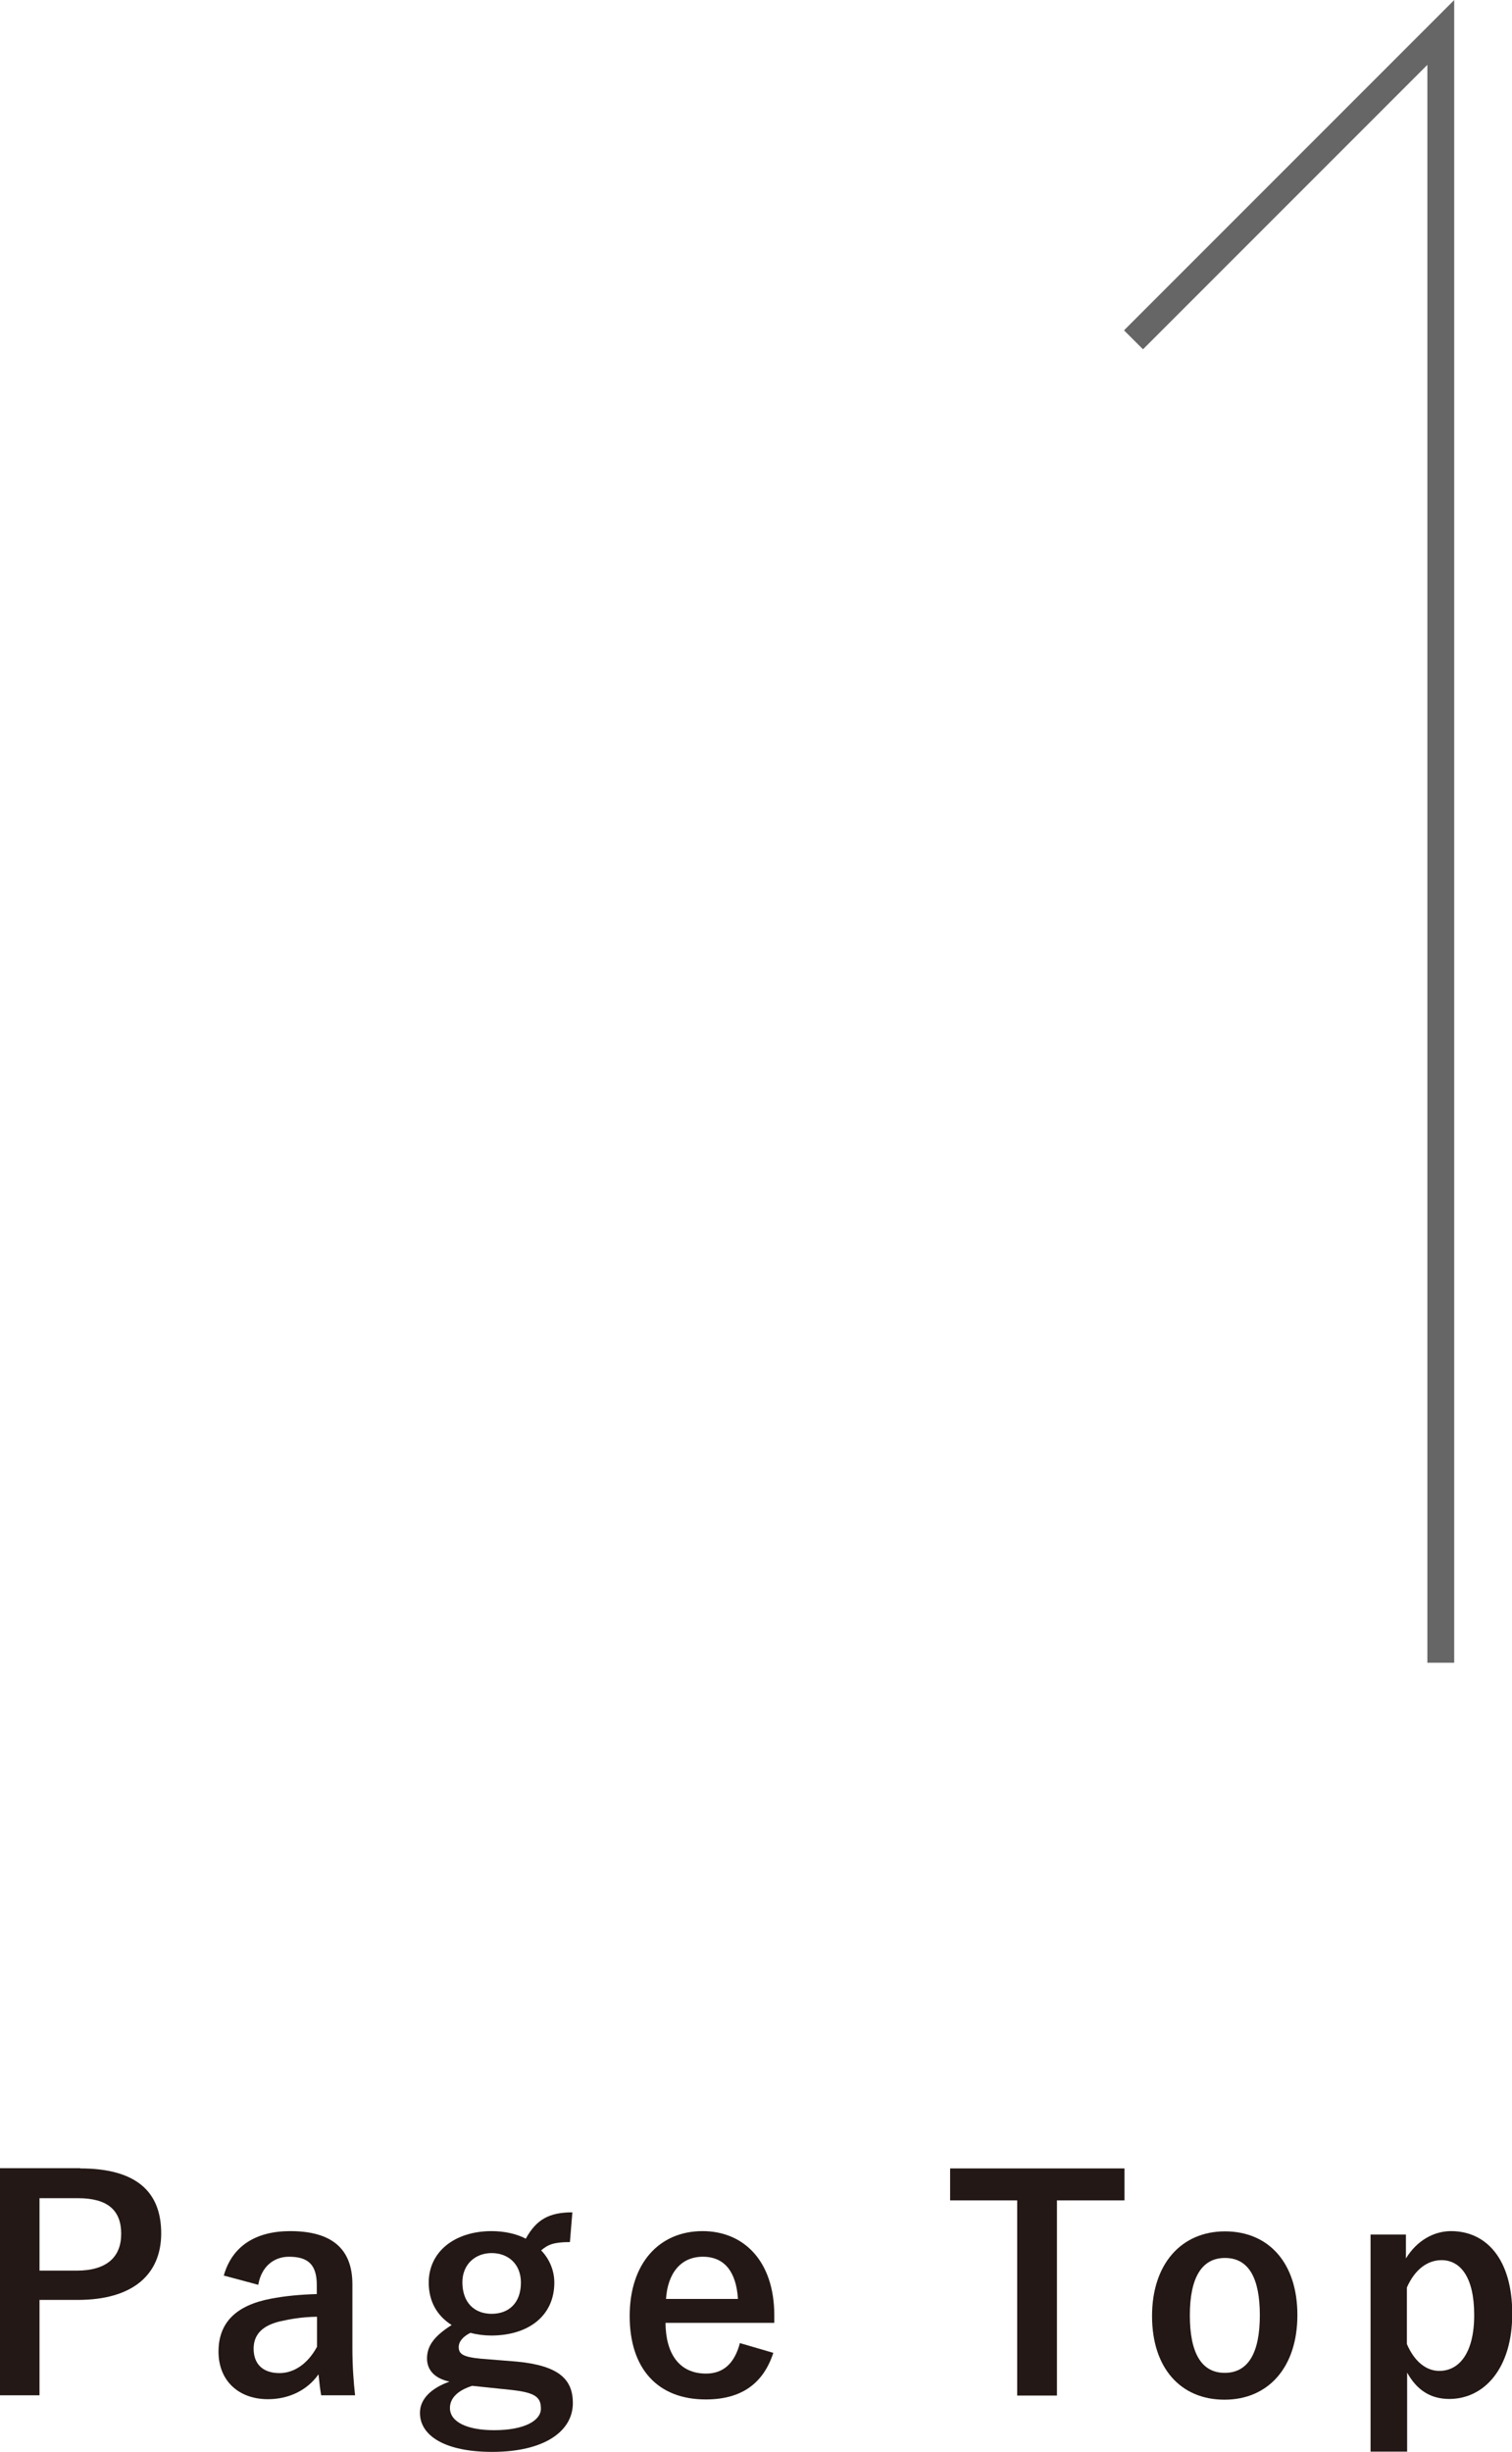 <?xml version="1.0" encoding="UTF-8"?>
<svg id="_レイヤー_2" data-name="レイヤー 2" xmlns="http://www.w3.org/2000/svg" viewBox="0 0 62 100.51">
  <defs>
    <style>
      .cls-1 {
        fill: none;
        stroke: #666;
        stroke-miterlimit: 10;
        stroke-width: 1.1px;
      }

      .cls-2 {
        fill: #231815;
        stroke-width: 0px;
      }
    </style>
  </defs>
  <g id="_レイヤー_2-2" data-name="レイヤー 2">
    <g>
      <polyline class="cls-1" points="59.08 68.16 59.08 1.33 46.48 13.93"/>
      <g>
        <path class="cls-2" d="M3.29,88.89c2.29,0,3.32.95,3.32,2.66s-1.19,2.73-3.42,2.73h-1.57v3.91H0v-9.31h3.29ZM1.62,93.08h1.52c1.24,0,1.83-.56,1.83-1.51s-.54-1.46-1.77-1.46h-1.58v2.97Z"/>
        <path class="cls-2" d="M9.18,93.27c.34-1.19,1.3-1.81,2.72-1.81,1.7,0,2.55.72,2.55,2.18v2.61c0,.77.05,1.39.11,1.94h-1.39c-.05-.29-.07-.48-.11-.86-.47.67-1.24,1.02-2.07,1.02-1.21,0-2.03-.76-2.03-1.95s.72-1.9,2.15-2.17c.56-.11,1.21-.17,1.88-.19v-.37c0-.83-.35-1.16-1.14-1.16-.62,0-1.13.4-1.26,1.15l-1.42-.38ZM12.99,94.97c-.64.01-1.1.1-1.51.19-.71.17-1.08.53-1.08,1.12,0,.62.37,1,1.06,1,.58,0,1.15-.36,1.54-1.08v-1.22Z"/>
        <path class="cls-2" d="M23.37,91.91c-.66,0-.9.1-1.18.34.35.36.54.84.54,1.32,0,1.37-1.07,2.17-2.59,2.17-.28,0-.59-.04-.85-.11-.29.14-.48.35-.48.58,0,.28.16.41.91.48l1.49.12c1.73.17,2.28.74,2.28,1.7,0,1.15-1.16,2-3.31,2-1.91,0-2.96-.65-2.96-1.6,0-.58.48-1.02,1.21-1.28-.6-.13-.92-.47-.92-.95,0-.52.3-.92,1.01-1.37-.6-.38-.94-.97-.94-1.74,0-1.27,1.07-2.11,2.58-2.11.52,0,1.02.11,1.4.31.43-.78.95-1.08,1.91-1.08l-.1,1.21ZM19.34,97.81c-.56.18-.89.49-.89.9,0,.58.72.91,1.81.91,1.28,0,1.92-.41,1.92-.88s-.22-.66-1.21-.77l-1.63-.17ZM18.96,93.55c0,.85.5,1.3,1.2,1.3s1.2-.44,1.2-1.28c0-.77-.53-1.21-1.2-1.21s-1.2.46-1.2,1.2Z"/>
        <path class="cls-2" d="M27.29,95.23c.01,1.25.56,2.07,1.66,2.07.68,0,1.16-.38,1.39-1.25l1.37.4c-.41,1.26-1.31,1.91-2.77,1.91-1.97,0-3.12-1.26-3.12-3.42s1.21-3.48,2.99-3.48c1.68,0,2.94,1.22,2.94,3.45v.31h-4.45ZM30.26,94.24c-.07-1.1-.54-1.73-1.44-1.73s-1.44.67-1.51,1.73h2.95Z"/>
        <path class="cls-2" d="M46.11,90.2h-2.77v8h-1.63v-8h-2.75v-1.31h7.15v1.31Z"/>
        <path class="cls-2" d="M53.2,94.9c0,2.14-1.19,3.47-2.99,3.47s-2.97-1.3-2.97-3.43,1.2-3.47,2.99-3.47,2.97,1.29,2.97,3.43ZM48.79,94.91c0,1.52.46,2.36,1.43,2.36s1.44-.83,1.44-2.36-.46-2.35-1.43-2.35-1.44.84-1.44,2.35Z"/>
        <path class="cls-2" d="M57.65,92.58c.44-.72,1.13-1.12,1.85-1.12,1.44,0,2.51,1.14,2.51,3.39s-1.16,3.49-2.58,3.49c-.79,0-1.34-.38-1.73-1.08v3.24h-1.5v-8.9h1.45v.97ZM57.69,96.09c.3.7.78,1.1,1.33,1.1.79,0,1.43-.7,1.43-2.29s-.59-2.25-1.34-2.25c-.55,0-1.08.35-1.42,1.12v2.33Z"/>
      </g>
    </g>
  </g>
</svg>